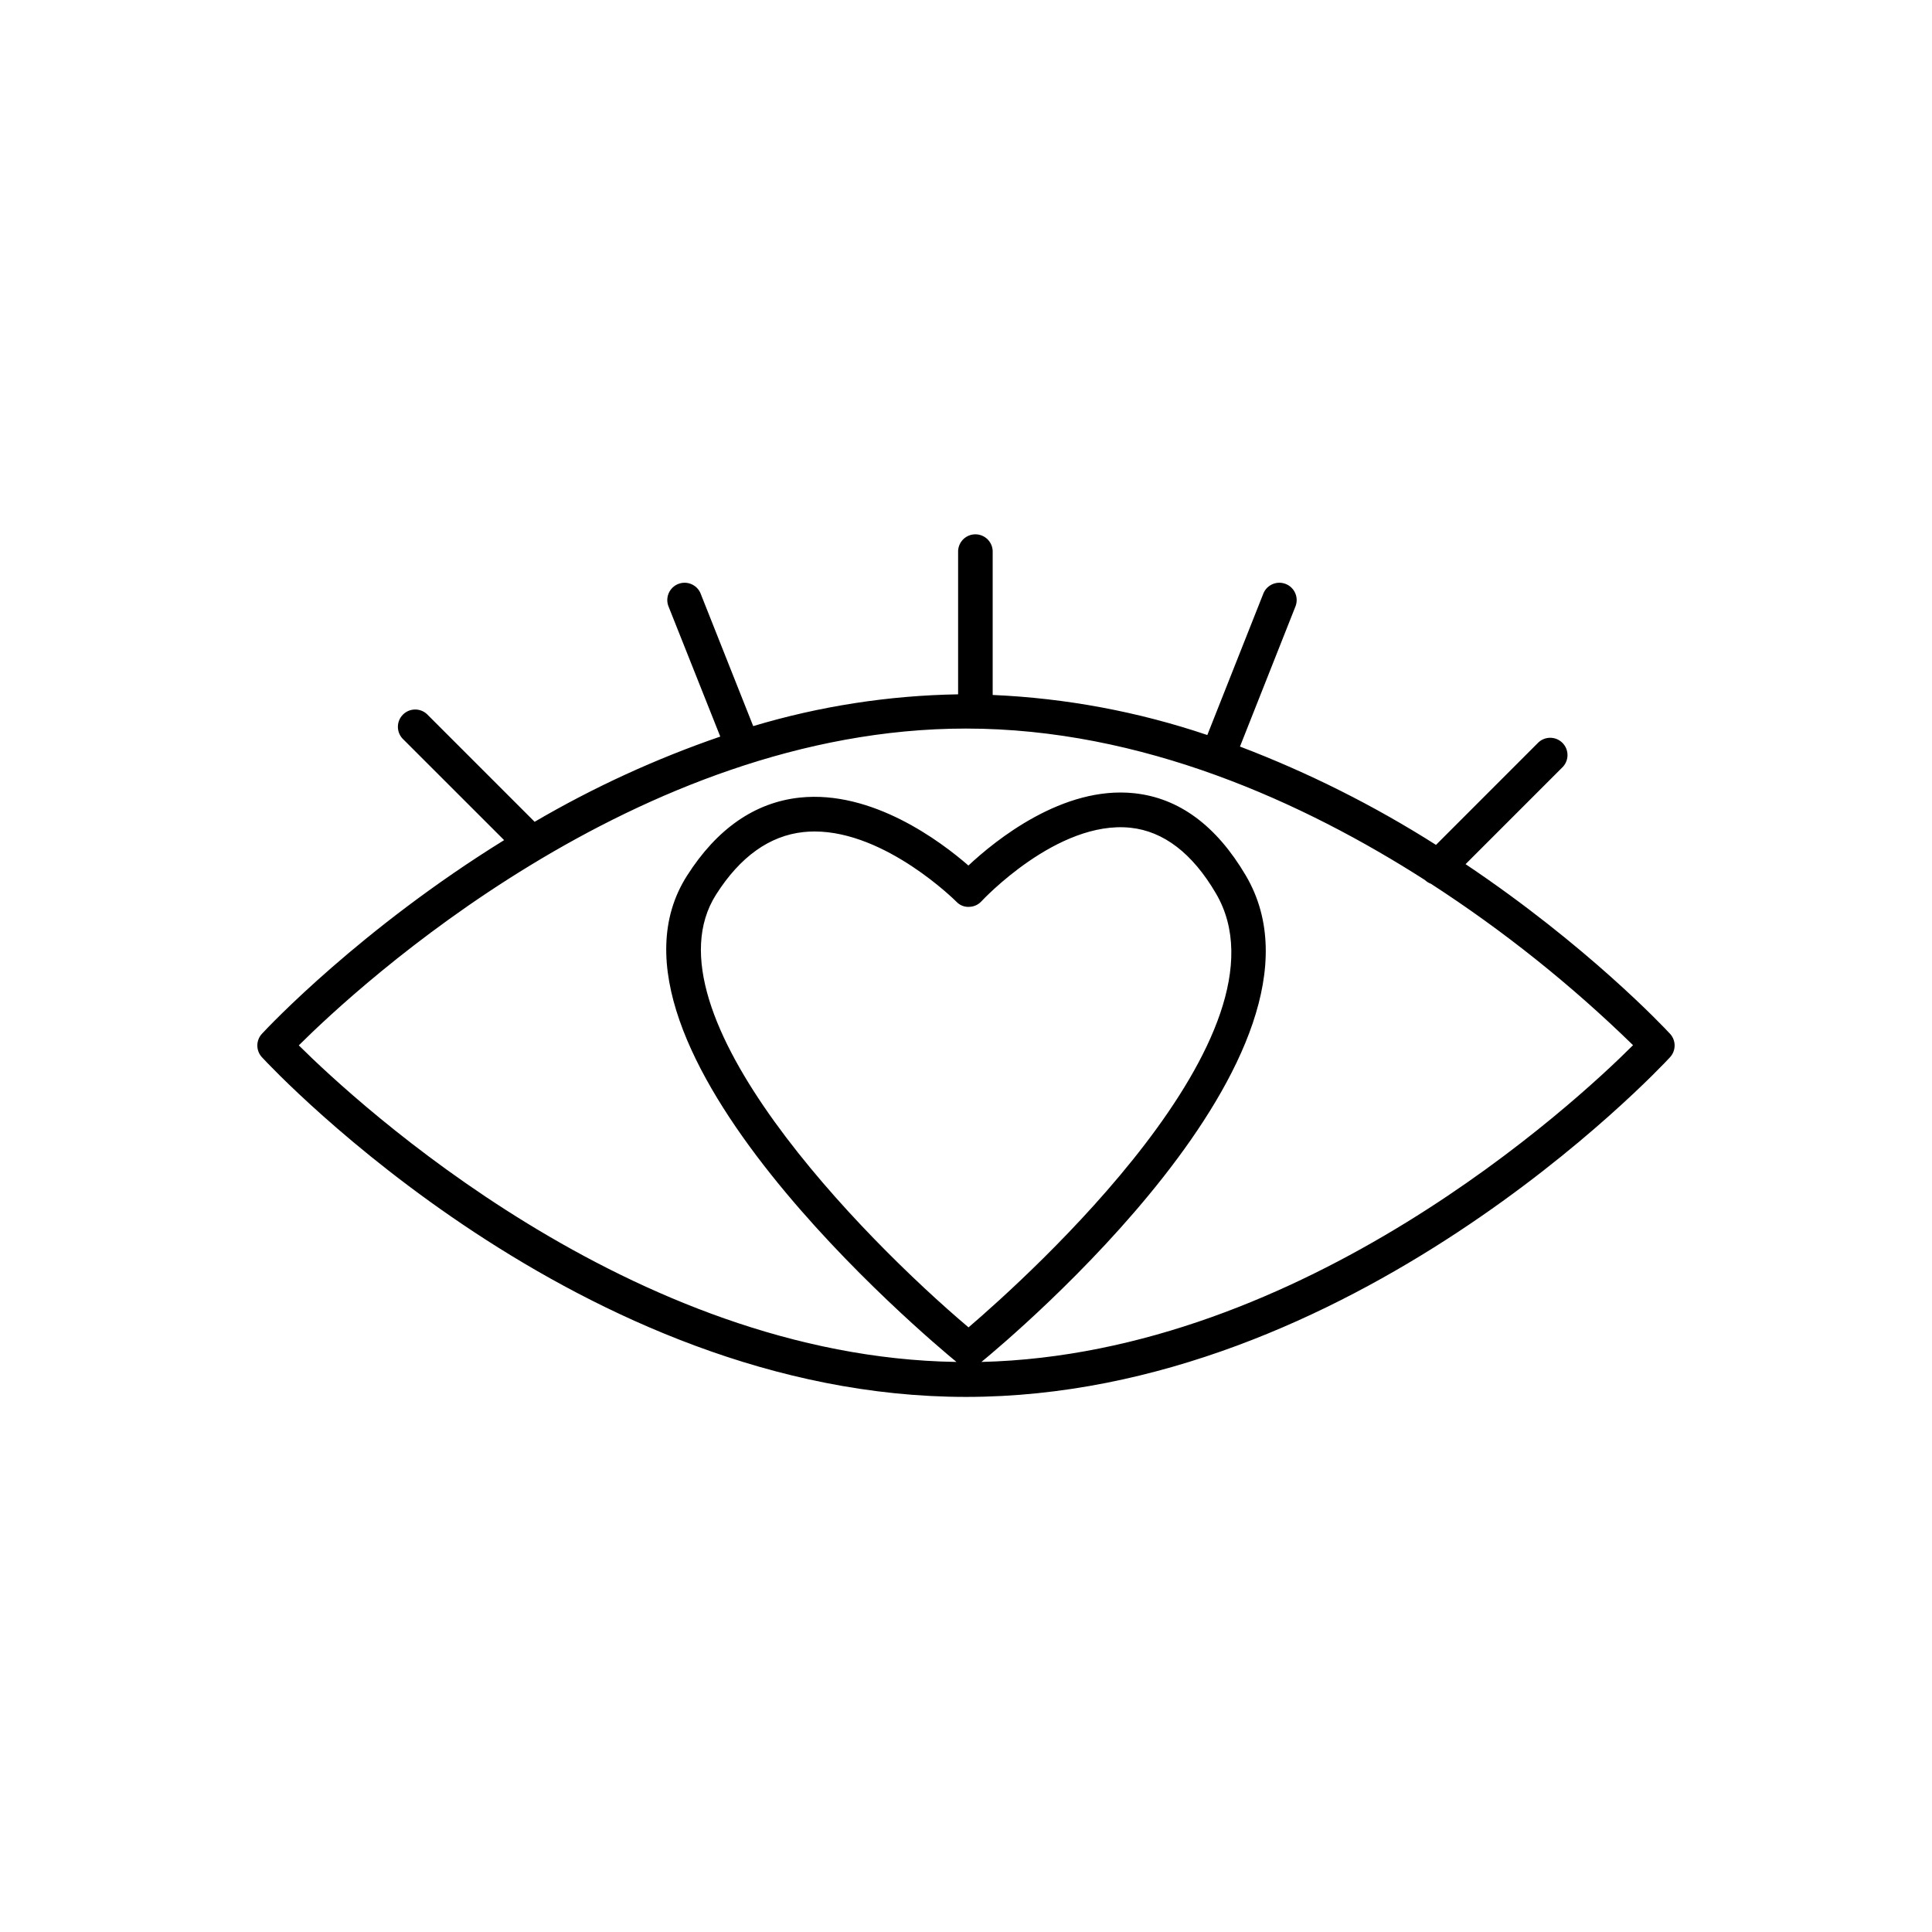<?xml version="1.0" encoding="UTF-8"?>
<!-- Uploaded to: ICON Repo, www.svgrepo.com, Generator: ICON Repo Mixer Tools -->
<svg fill="#000000" width="800px" height="800px" version="1.1" viewBox="144 144 512 512" xmlns="http://www.w3.org/2000/svg">
 <path d="m586.57 417.96c-1.664-1.801-21.973-23.371-54.18-44.949l25.535-25.535c0.918-0.848 1.453-2.027 1.477-3.277 0.027-1.246-0.457-2.453-1.34-3.336-0.879-0.883-2.082-1.367-3.332-1.344-1.246 0.023-2.43 0.555-3.277 1.473l-26.902 26.914v-0.004c-16.395-10.414-33.797-19.145-51.945-26.055l14.762-37.285h-0.004c0.832-2.324-0.332-4.894-2.629-5.805s-4.902 0.164-5.891 2.43l-14.891 37.602c-18.367-6.203-37.516-9.777-56.883-10.617v-37.777c0.059-1.25-0.398-2.473-1.266-3.379-0.863-0.906-2.062-1.418-3.316-1.418-1.254 0-2.449 0.512-3.316 1.418-0.863 0.906-1.32 2.129-1.262 3.379v37.609c-18.402 0.305-36.672 3.137-54.301 8.422l-13.984-35.238h0.004c-0.988-2.266-3.594-3.34-5.891-2.43-2.301 0.91-3.461 3.481-2.633 5.805l13.777 34.637c-17.105 5.883-33.586 13.449-49.199 22.586l-28.535-28.535v-0.004c-1.809-1.668-4.613-1.617-6.356 0.125-1.742 1.738-1.801 4.543-0.129 6.352l26.934 26.922c-37.996 23.52-62.352 49.34-64.18 51.316-1.625 1.754-1.625 4.465 0 6.219 3.406 3.68 84.566 90.016 186.58 90.016s183.17-86.336 186.58-90.016h-0.004c1.625-1.754 1.625-4.465 0-6.219zm-252.79-36.91c6.367-10.016 14.148-15.578 23.133-16.543 0.98-0.105 1.965-0.156 2.953-0.156 18.961 0 37.391 18.422 37.598 18.617 0.859 0.926 2.078 1.422 3.336 1.359 1.258-0.02 2.449-0.551 3.297-1.477 0.195-0.215 20.055-21.52 39.477-19.492 8.797 0.926 16.422 6.769 22.633 17.359 21.902 37.145-50.055 101.79-65.535 115.05-27.855-23.543-86.828-83.398-66.891-114.72zm70.297 123.89c7.684-6.309 97.82-81.828 70.082-128.91-7.793-13.227-17.711-20.566-29.59-21.816-18.922-2.016-36.773 12.469-43.926 19.16-7.332-6.375-25.457-20.016-44.664-18.008-11.906 1.27-21.984 8.234-29.934 20.742-28.676 45.059 64.059 122.77 71.43 128.82-86.168-1.301-158.78-68.496-174.29-83.895 15.645-15.559 89.457-83.957 176.8-83.957 46.672 0 89.496 19.562 121.65 40.148v0.004c0.453 0.43 0.988 0.766 1.574 0.98 19.227 12.453 37.168 26.781 53.566 42.777-15.418 15.418-87.25 81.859-172.71 83.945z"/>
</svg>